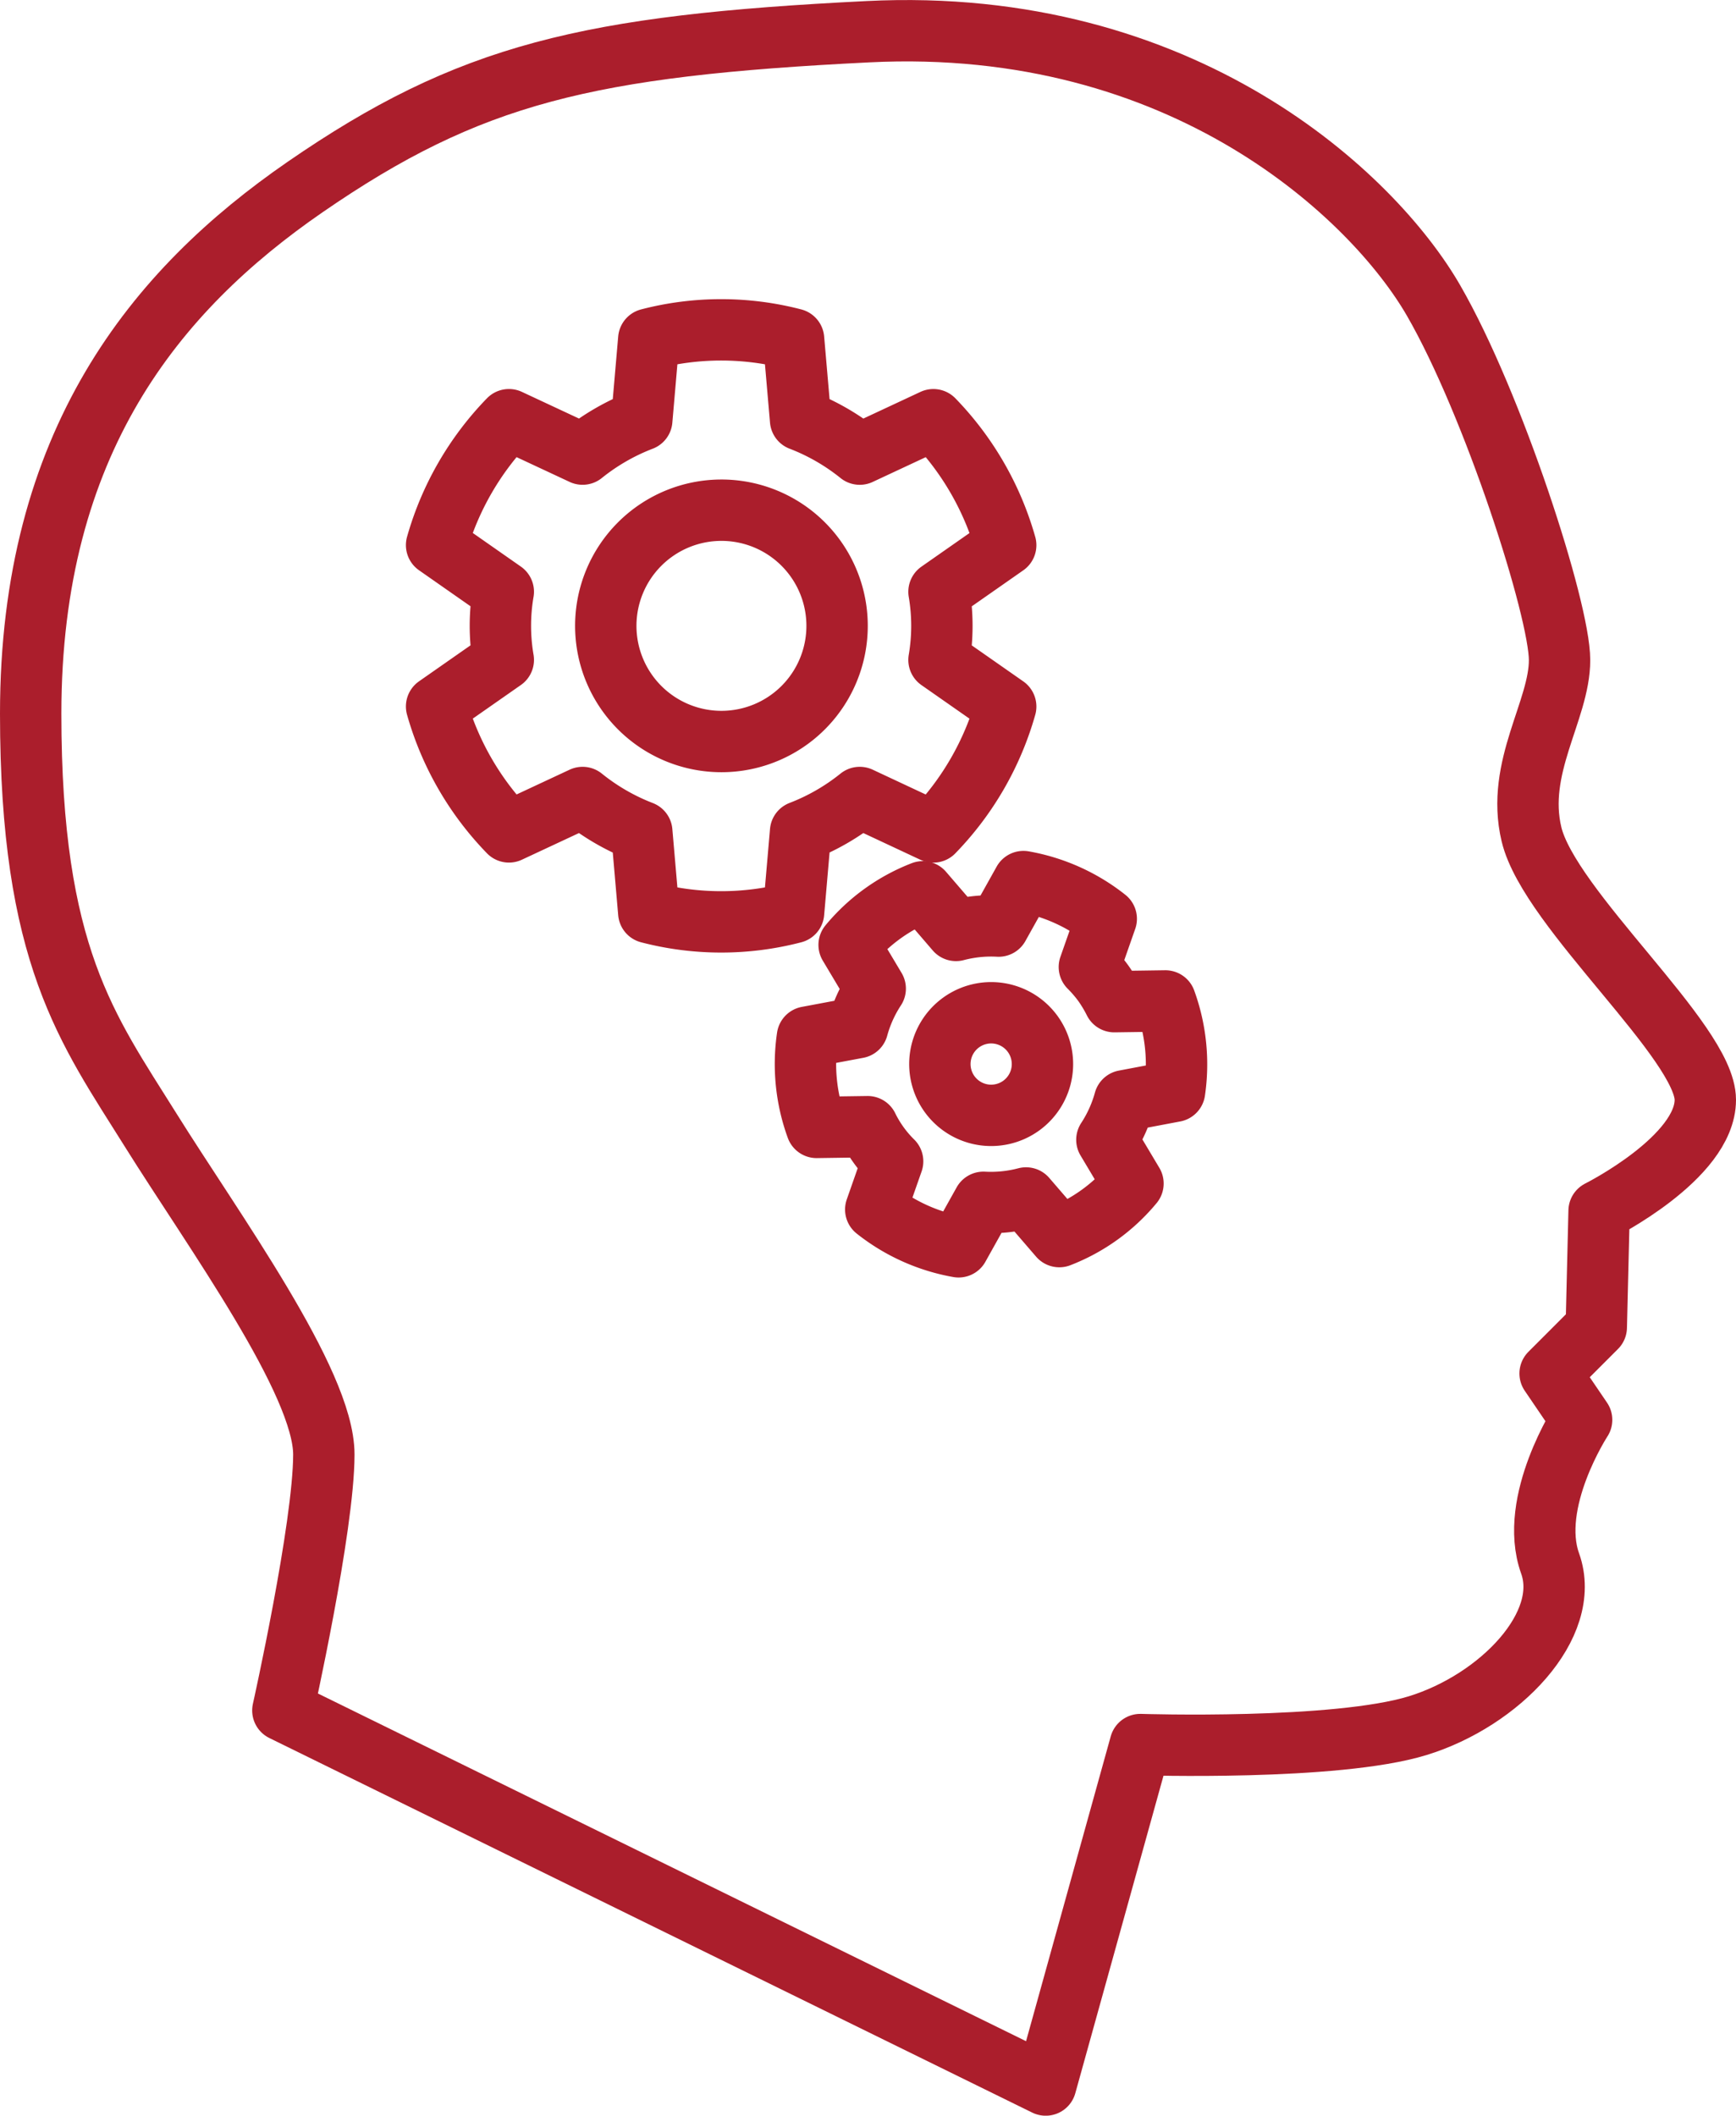<?xml version="1.0" encoding="UTF-8"?>
<svg xmlns="http://www.w3.org/2000/svg" width="113.148" height="137.884" viewBox="0 0 113.148 137.884">
  <g id="Group_552" data-name="Group 552" transform="translate(-13.334 -3.025)">
    <path id="Path_329" data-name="Path 329" d="M117.559,81.942s6.923-3.464,6.923-7.24S114.328,62.291,113.153,57.4c-1.047-4.368,1.829-8.067,1.829-11.354s-4.315-16.688-8.218-23.446S90.5,4.063,69.908,5.091C51.616,6,43.932,7.825,33.209,15.222c-9.747,6.723-17.875,16.642-17.875,34.312,0,15.793,3.7,20.546,7.807,27.121s11.3,16.436,11.3,21.162S31.77,114.5,31.77,114.5l49.722,24.412,6.164-22.19s12.738.411,18.08-1.232,10.068-6.556,8.63-10.572,2.054-9.358,2.054-9.358l-2.054-3.021,3.009-3.01Z" fill="none" stroke="#ab1e2c" stroke-linecap="round" stroke-linejoin="round" stroke-width="4"></path>
    <path id="Path_330" data-name="Path 330" d="M78.883,38.555l-4.347,3.039a13.2,13.2,0,0,1,0,4.44l4.347,3.038a19.246,19.246,0,0,1-4.717,8.173L69.37,55a14.385,14.385,0,0,1-3.856,2.221L65.057,62.5a18.677,18.677,0,0,1-9.438,0l-.456-5.272A14.39,14.39,0,0,1,51.306,55l-4.8,2.241a19.234,19.234,0,0,1-4.716-8.173l4.347-3.038a13.133,13.133,0,0,1,0-4.44l-4.347-3.039a19.24,19.24,0,0,1,4.716-8.173l4.8,2.242A14.364,14.364,0,0,1,55.163,30.4l.456-5.273a18.707,18.707,0,0,1,9.438,0l.457,5.273a14.358,14.358,0,0,1,3.856,2.221l4.8-2.242A19.261,19.261,0,0,1,78.883,38.555ZM60.355,36.276a7.538,7.538,0,1,0,7.538,7.538A7.537,7.537,0,0,0,60.355,36.276Z" fill="none" stroke="#ab1e2c" stroke-linecap="round" stroke-linejoin="round" stroke-width="4"></path>
    <path id="Path_331" data-name="Path 331" d="M85.436,62.906l-1.1,3.14a8.956,8.956,0,0,1,.909,1.06,9.114,9.114,0,0,1,.718,1.2l3.326-.047a12.077,12.077,0,0,1,.6,5.888l-3.262.617a9,9,0,0,1-1.149,2.543l1.7,2.851a11.709,11.709,0,0,1-4.8,3.459L80.208,81.1a8.976,8.976,0,0,1-2.776.283l-1.619,2.9a12.068,12.068,0,0,1-5.4-2.431l1.1-3.139a8.277,8.277,0,0,1-1.628-2.259l-3.325.047a12.066,12.066,0,0,1-.6-5.888L69.23,70a8.974,8.974,0,0,1,1.148-2.544l-1.7-2.85a11.709,11.709,0,0,1,4.8-3.459l2.165,2.516a8.985,8.985,0,0,1,2.777-.283l1.619-2.9A12.063,12.063,0,0,1,85.436,62.906ZM75.982,69.66a3.343,3.343,0,1,0,4.666.759A3.343,3.343,0,0,0,75.982,69.66Z" fill="none" stroke="#ab1e2c" stroke-linecap="round" stroke-linejoin="round" stroke-width="4"></path>
  </g>
</svg>

